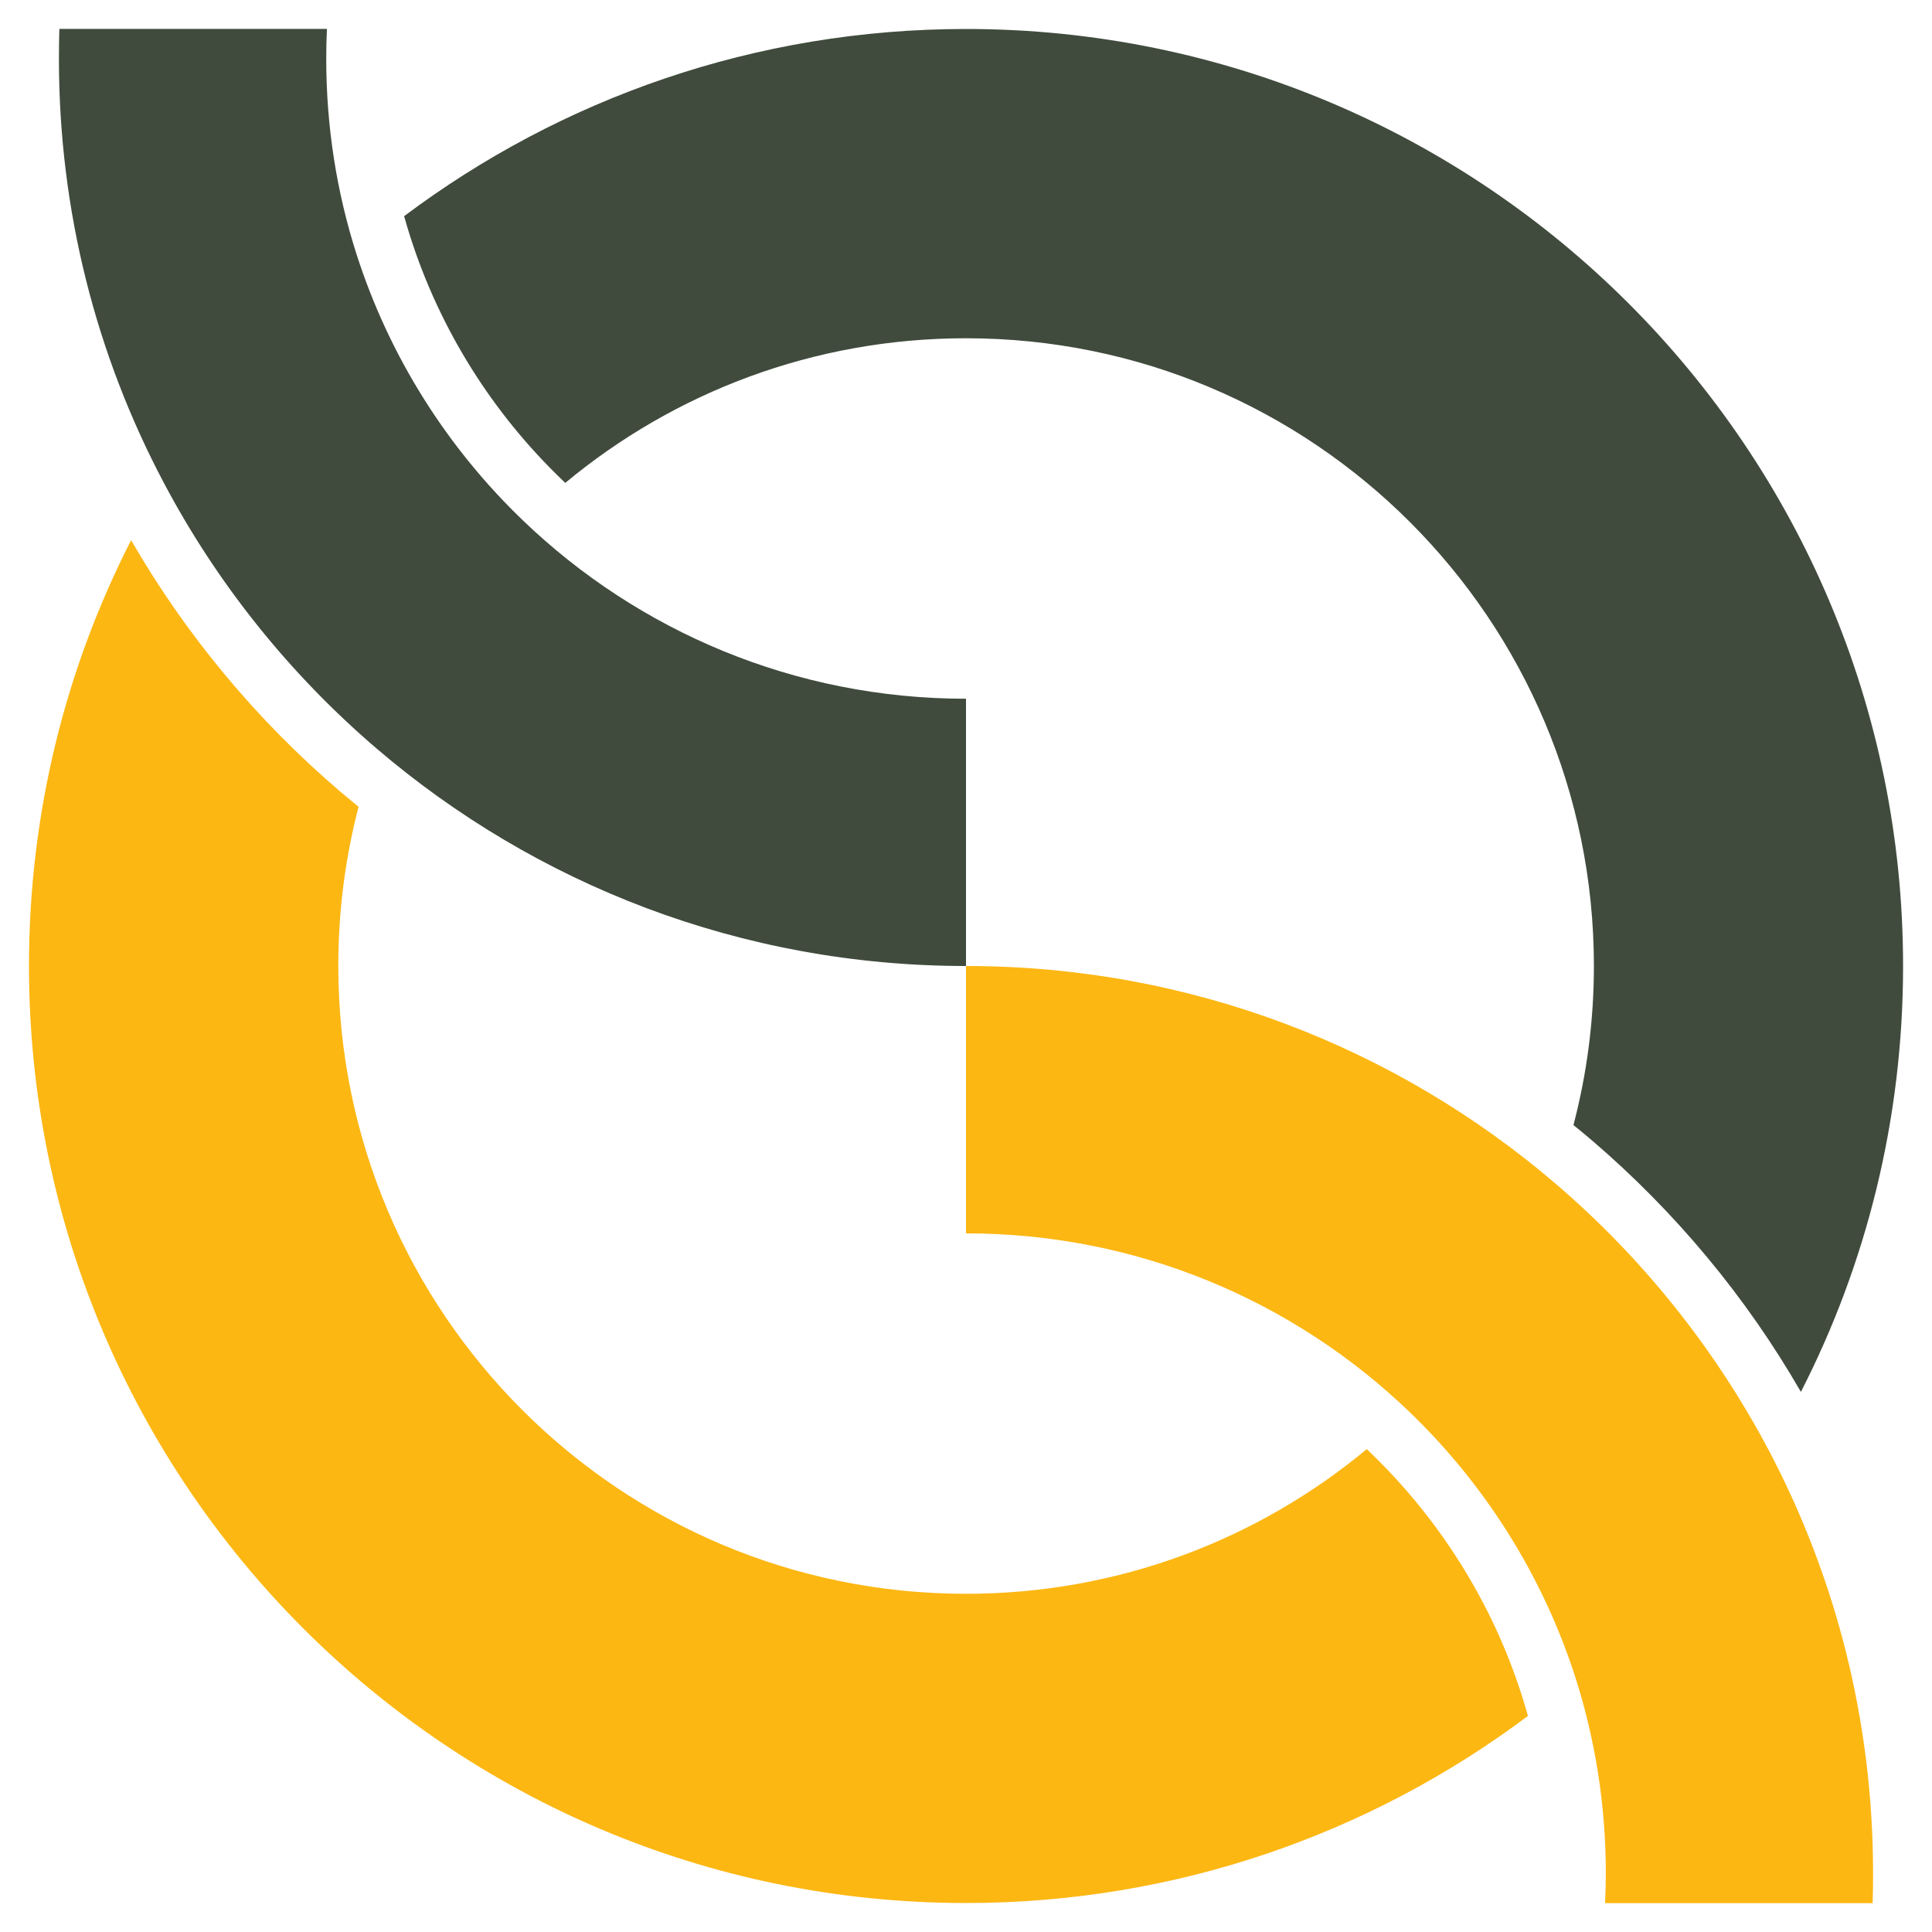 <?xml version="1.0" encoding="utf-8"?>
<!-- Generator: Adobe Illustrator 16.0.0, SVG Export Plug-In . SVG Version: 6.00 Build 0)  -->
<!DOCTYPE svg PUBLIC "-//W3C//DTD SVG 1.1 Tiny//EN" "http://www.w3.org/Graphics/SVG/1.1/DTD/svg11-tiny.dtd">
<svg version="1.1" baseProfile="tiny" id="Calque_1"
	 xmlns="http://www.w3.org/2000/svg" xmlns:xlink="http://www.w3.org/1999/xlink" x="0px" y="0px" width="36px" height="36px"
	 viewBox="0 0 36 36" xml:space="preserve">
<g>
	<path fill-rule="evenodd" fill="#FCB713" d="M2.443,10.066C1.226,12.446,0.54,15.143,0.54,18c0,9.642,7.816,17.46,17.46,17.46
		c3.928,0,7.553-1.299,10.471-3.486c-0.037-0.131-0.076-0.262-0.117-0.391c-0.551-1.721-1.529-3.277-2.832-4.529l-0.055-0.051
		c-2.025,1.682-4.627,2.695-7.467,2.695c-6.461,0-11.696-5.24-11.696-11.699c0-1.025,0.13-2.019,0.378-2.966
		c-0.116-0.094-0.229-0.188-0.344-0.285C4.784,13.421,3.465,11.834,2.443,10.066z"/>
	<path fill-rule="evenodd" fill="#404B3D" d="M33.557,25.936c1.219-2.381,1.904-5.078,1.904-7.935C35.461,8.356,27.643,0.54,18,0.54
		c-3.927,0-7.552,1.298-10.47,3.488c0.036,0.13,0.076,0.259,0.117,0.39c0.552,1.722,1.528,3.278,2.833,4.529l0.053,0.051
		C12.56,7.313,15.161,6.303,18,6.303c6.461,0,11.7,5.236,11.7,11.697c0,1.025-0.133,2.019-0.381,2.964
		c0.117,0.094,0.229,0.188,0.344,0.285C31.217,22.58,32.537,24.164,33.557,25.936z"/>
	<path fill-rule="evenodd" fill="#FCB713" d="M18,22.982c3.202,0,6.106,1.26,8.249,3.313c1.414,1.355,2.496,3.059,3.109,4.969
		c0.365,1.146,0.564,2.371,0.564,3.639c0,0.188-0.006,0.373-0.014,0.559h4.986c0.006-0.186,0.008-0.371,0.008-0.559
		c0-2.848-0.703-5.529-1.947-7.885c-1.004-1.898-2.357-3.584-3.977-4.969C26.025,19.525,22.191,18,18,18V22.982z"/>
	<path fill-rule="evenodd" fill="#404B3D" d="M18,13.02c-3.2,0-6.106-1.262-8.247-3.314C8.337,8.349,7.256,6.649,6.643,4.736
		C6.276,3.59,6.079,2.367,6.079,1.098c0-0.188,0.004-0.374,0.013-0.559H1.106C1.101,0.725,1.098,0.911,1.098,1.098
		c0,2.847,0.703,5.53,1.947,7.884c1.003,1.9,2.357,3.584,3.976,4.969C9.975,16.475,13.809,18,18,18V13.02z"/>
</g>
</svg>
